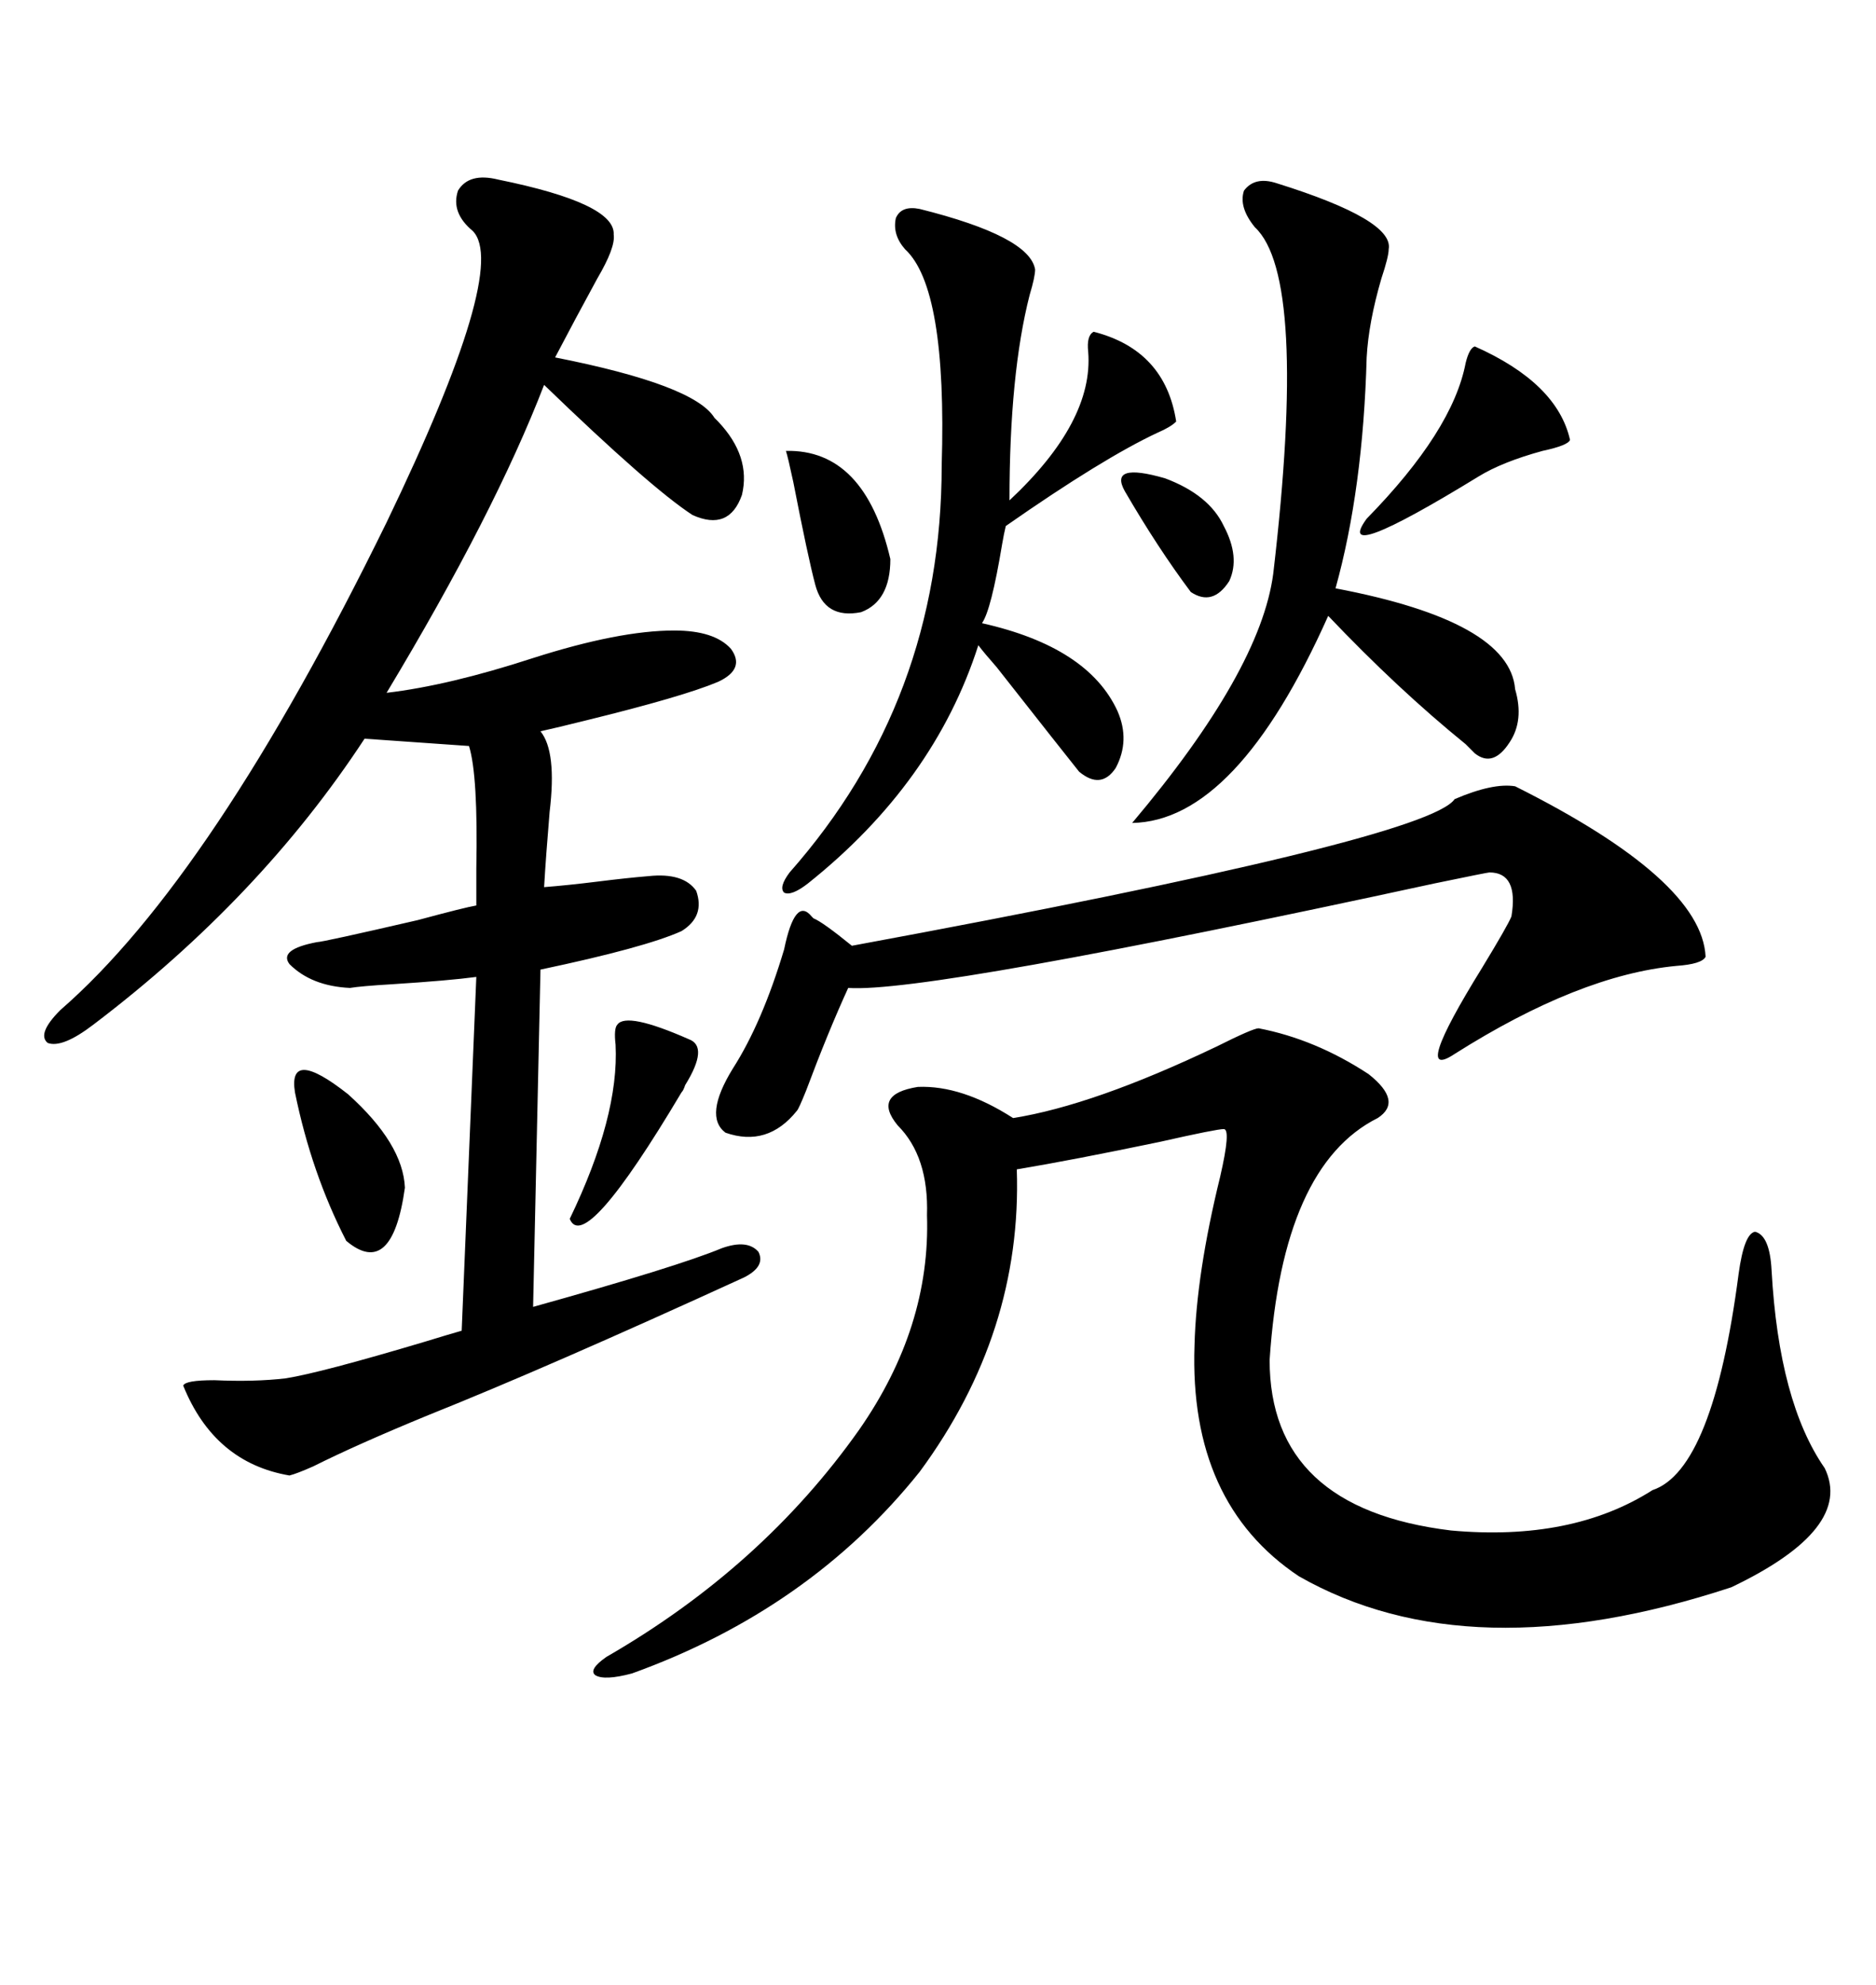 <svg xmlns="http://www.w3.org/2000/svg" xmlns:xlink="http://www.w3.org/1999/xlink" width="300" height="317.285"><path d="M79.69 28.71L79.69 28.71Q98.44 32.52 98.14 37.50L98.14 37.50Q98.44 39.55 95.51 44.53L95.51 44.53Q91.99 50.98 88.77 57.13L88.77 57.13Q111.04 61.52 114.26 66.80L114.26 66.80Q114.55 67.09 114.84 67.38L114.84 67.38Q120.12 72.95 118.65 79.10L118.65 79.10Q116.60 84.96 110.74 82.32L110.74 82.32Q104.00 77.93 87.01 61.52L87.01 61.52Q79.10 82.03 61.82 110.74L61.82 110.74Q71.78 109.57 85.25 105.18L85.25 105.18Q99.02 100.78 107.81 100.78L107.81 100.78Q114.26 100.78 116.89 103.71L116.89 103.71Q119.24 106.93 114.84 108.98L114.84 108.98Q109.28 111.33 93.75 115.14L93.75 115.14Q89.06 116.31 86.43 116.89L86.43 116.89Q89.06 120.12 87.89 129.79L87.89 129.79Q87.30 136.82 87.01 141.80L87.01 141.80Q90.82 141.50 95.51 140.92L95.51 140.92Q100.20 140.33 103.71 140.04L103.71 140.04Q109.28 139.45 111.33 142.38L111.33 142.38Q112.79 146.48 108.98 148.83L108.98 148.83Q103.13 151.46 86.43 154.98L86.43 154.98L85.25 208.89Q108.40 202.44 115.43 199.51L115.43 199.51Q119.53 198.05 121.29 200.10L121.29 200.10Q122.46 202.44 118.95 204.20L118.95 204.20Q87.60 218.55 68.55 226.17L68.55 226.17Q57.13 230.86 50.10 234.38L50.10 234.38Q47.46 235.55 46.29 235.84L46.29 235.84Q34.28 233.79 29.30 221.48L29.30 221.48Q29.59 220.61 34.28 220.61L34.28 220.61Q40.72 220.90 45.70 220.31L45.70 220.31Q51.27 219.43 67.97 214.45L67.97 214.45Q71.78 213.28 73.83 212.70L73.83 212.70L76.17 156.15Q71.78 156.74 62.70 157.32L62.70 157.32Q57.71 157.62 55.96 157.91L55.96 157.91Q49.80 157.62 46.29 154.10L46.29 154.10Q44.53 151.76 50.68 150.59L50.68 150.59Q51.56 150.59 66.80 147.07L66.80 147.07Q74.41 145.02 76.17 144.73L76.17 144.73Q76.17 142.68 76.17 138.87L76.17 138.87Q76.46 123.93 75 119.24L75 119.24L58.30 118.07Q41.60 143.55 14.94 163.77L14.94 163.77Q9.96 167.58 7.62 166.70L7.62 166.70Q5.86 165.23 9.67 161.43L9.67 161.43Q33.98 140.33 61.82 83.50L61.82 83.50Q81.45 42.77 75.59 36.91L75.59 36.91Q72.07 33.98 73.24 30.47L73.24 30.47Q75 27.54 79.69 28.71ZM201.27 164.36L201.27 164.36Q210.35 166.11 218.85 171.68L218.85 171.68Q224.41 176.07 220.31 178.71L220.31 178.71Q205.08 186.33 203.03 217.38L203.03 217.38Q203.03 241.11 232.03 244.63L232.03 244.63Q251.37 246.39 264.26 238.18L264.26 238.18Q273.93 234.96 278.03 203.61L278.03 203.61Q278.91 197.17 280.66 196.88L280.66 196.88Q283.01 197.46 283.30 203.03L283.30 203.03Q284.47 224.12 291.80 234.67L291.80 234.67Q296.48 244.34 276.86 253.71L276.86 253.71Q234.96 267.48 207.71 251.95L207.71 251.95Q190.14 240.23 191.02 215.04L191.02 215.04Q191.31 203.61 195.12 188.09L195.12 188.09Q196.88 180.47 195.70 180.47L195.70 180.47Q194.53 180.47 185.45 182.52L185.45 182.52Q171.39 185.45 162.60 186.91L162.60 186.91Q163.48 212.99 147.07 235.25L147.07 235.25Q129.49 257.23 101.07 267.48L101.07 267.48Q96.68 268.65 95.21 267.77L95.21 267.77Q94.04 266.89 96.97 264.84L96.97 264.84Q121.88 250.49 137.40 228.52L137.40 228.52Q148.83 212.11 148.24 194.24L148.24 194.24Q148.54 184.86 143.55 179.88L143.55 179.88Q139.45 174.90 146.78 173.73L146.78 173.73Q153.81 173.44 162.01 178.71L162.01 178.71Q174.90 176.66 194.53 167.29L194.53 167.29Q200.39 164.36 201.27 164.36ZM117.19 170.80L117.19 170.80Q121.88 163.48 125.39 151.76L125.39 151.76Q127.15 143.26 129.79 146.48L129.79 146.48Q130.08 146.78 130.08 146.78L130.08 146.78Q131.54 147.36 136.23 151.17L136.23 151.17Q228.22 134.18 232.62 127.73L232.62 127.73Q238.77 125.10 242.29 125.68L242.29 125.68Q272.17 140.63 272.75 152.93L272.75 152.93Q272.17 154.10 268.07 154.39L268.07 154.39Q252.54 155.86 232.62 168.46L232.62 168.46Q225.59 173.14 237.01 154.69L237.01 154.69Q241.11 147.95 241.70 146.48L241.70 146.48Q242.87 139.45 238.18 139.45L238.18 139.45Q237.89 139.45 229.39 141.21L229.39 141.21Q148.24 158.79 135.64 157.91L135.64 157.91Q132.42 164.94 128.91 174.32L128.91 174.32Q127.73 177.25 127.44 177.54L127.44 177.54Q122.75 183.40 116.02 181.05L116.02 181.05Q112.50 178.42 117.19 170.80ZM147.07 33.40L147.07 33.40Q164.65 37.79 165.53 43.07L165.53 43.07Q165.53 44.24 164.65 47.17L164.65 47.17Q161.43 59.77 161.43 79.98L161.43 79.98Q174.90 67.38 174.02 56.25L174.02 56.25Q173.73 53.61 174.90 53.03L174.90 53.03Q186.33 55.96 188.09 67.38L188.09 67.38Q187.21 68.26 185.16 69.14L185.16 69.14Q176.37 73.24 160.84 84.08L160.84 84.08Q160.55 85.25 160.25 87.01L160.25 87.01Q158.50 97.56 157.03 99.61L157.03 99.61Q174.02 103.42 178.71 113.67L178.71 113.67Q180.76 118.36 178.42 122.75L178.42 122.75Q176.07 126.27 172.56 123.34L172.56 123.34Q170.21 120.41 159.38 106.64L159.38 106.64Q157.32 104.30 156.45 103.13L156.45 103.13Q149.41 125.10 129.20 141.21L129.20 141.21Q126.56 143.26 125.39 142.68L125.39 142.68Q124.51 141.80 126.27 139.45L126.27 139.45Q150.59 111.91 150.59 74.41L150.59 74.41Q151.46 46.00 144.73 39.84L144.73 39.84Q142.68 37.50 143.26 34.86L143.26 34.86Q144.14 32.81 147.07 33.40ZM204.20 29.30L204.20 29.30Q222.95 35.16 222.07 39.84L222.07 39.84Q222.07 41.02 220.90 44.53L220.90 44.53Q218.85 51.56 218.55 57.13L218.55 57.13Q217.97 78.22 213.57 94.04L213.57 94.04Q241.41 99.32 242.29 110.16L242.29 110.16Q243.75 115.14 241.41 118.65L241.41 118.65Q238.77 122.75 235.84 120.41L235.84 120.41Q235.55 120.12 234.38 118.95L234.38 118.95Q223.54 110.16 212.40 98.44L212.40 98.44Q197.75 131.25 181.05 131.54L181.05 131.54Q201.56 107.23 203.61 91.70L203.61 91.70Q209.18 44.24 200.68 36.33L200.68 36.33Q198.05 33.11 198.93 30.47L198.93 30.47Q200.68 28.13 204.20 29.30ZM235.84 55.37L235.84 55.37Q249.02 61.23 251.07 70.31L251.07 70.31Q250.78 71.19 246.68 72.07L246.68 72.07Q240.23 73.83 236.43 76.17L236.43 76.17Q212.99 90.53 218.55 82.91L218.55 82.91Q232.32 68.85 234.38 58.01L234.38 58.01Q234.96 55.66 235.84 55.37ZM47.17 174.61L47.17 174.61Q46.00 167.29 55.66 174.90L55.66 174.90Q64.45 182.81 64.75 189.84L64.75 189.84Q62.70 204.49 55.37 198.34L55.37 198.34Q49.80 187.50 47.17 174.61ZM125.68 72.07L125.68 72.07Q138.28 71.78 142.38 89.36L142.38 89.36Q142.38 96.09 137.70 97.85L137.70 97.85Q131.84 99.02 130.37 93.46L130.37 93.46Q129.20 89.06 126.86 77.05L126.86 77.05Q125.98 72.95 125.68 72.07ZM108.98 174.61L108.98 174.61Q93.46 200.68 91.11 194.82L91.11 194.82Q99.02 178.42 98.44 166.99L98.44 166.99Q98.14 164.36 98.73 163.77L98.73 163.77Q100.20 161.72 110.16 166.11L110.16 166.11Q113.38 167.29 109.57 173.44L109.57 173.44Q109.28 174.32 108.98 174.61ZM179.88 78.52L179.88 78.52Q177.25 73.83 186.33 76.46L186.33 76.46Q193.36 79.10 195.70 84.08L195.70 84.08Q198.34 89.06 196.58 92.87L196.58 92.87Q193.95 96.97 190.43 94.63L190.43 94.63Q185.16 87.60 179.88 78.52Z"/></svg>
